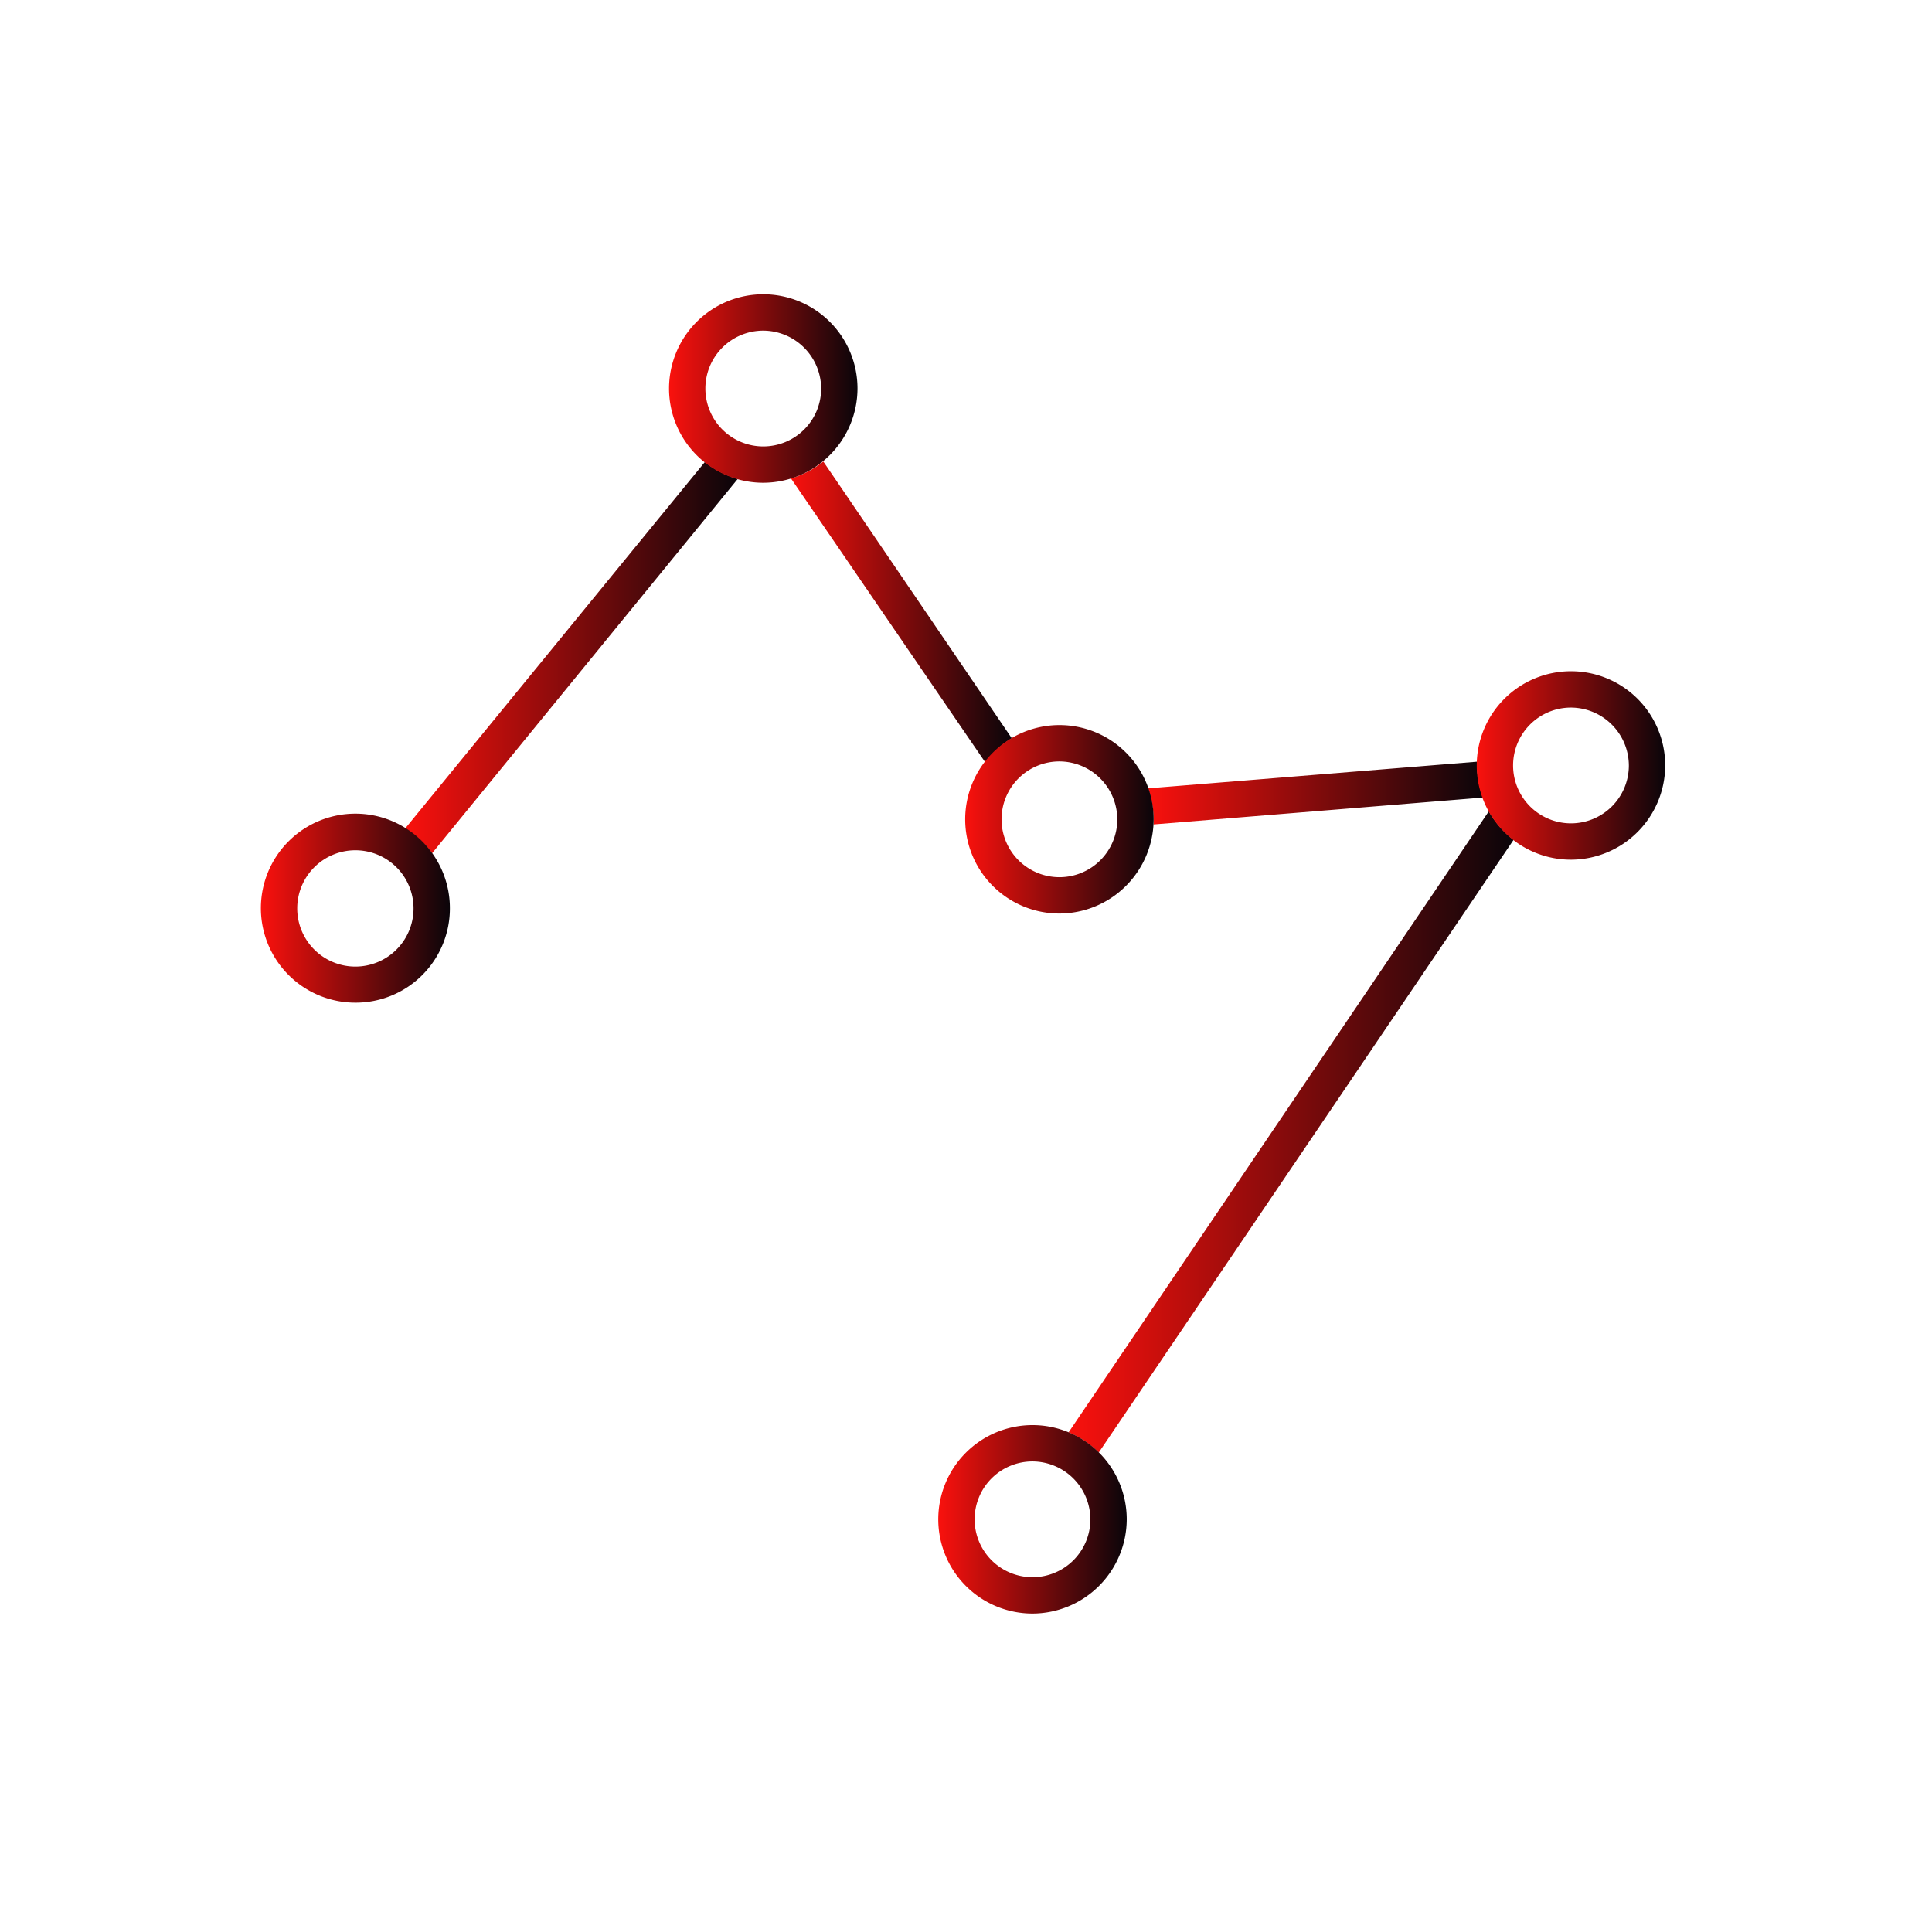 <svg id="Capa_2" data-name="Capa 2" xmlns="http://www.w3.org/2000/svg" xmlns:xlink="http://www.w3.org/1999/xlink" viewBox="0 0 71.76 71.64"><defs><style>.cls-1{fill:url(#Degradado_sin_nombre_2);}.cls-2{fill:url(#Degradado_sin_nombre_2-2);}.cls-3{fill:url(#Degradado_sin_nombre_2-3);}.cls-4{fill:url(#Degradado_sin_nombre_2-4);}.cls-5{fill:url(#Degradado_sin_nombre_2-5);}.cls-6{fill:url(#Degradado_sin_nombre_2-6);}.cls-7{fill:url(#Degradado_sin_nombre_2-7);}.cls-8{fill:url(#Degradado_sin_nombre_2-8);}.cls-9{fill:url(#Degradado_sin_nombre_2-9);}</style><linearGradient id="Degradado_sin_nombre_2" x1="29.34" y1="22.73" x2="37.58" y2="22.73" gradientUnits="userSpaceOnUse"><stop offset="0" stop-color="#fa110d"/><stop offset="1" stop-color="#0a050a"/></linearGradient><linearGradient id="Degradado_sin_nombre_2-2" x1="15.05" y1="24.42" x2="27.4" y2="24.42" xlink:href="#Degradado_sin_nombre_2"/><linearGradient id="Degradado_sin_nombre_2-3" x1="39.69" y1="42.04" x2="56.22" y2="42.04" xlink:href="#Degradado_sin_nombre_2"/><linearGradient id="Degradado_sin_nombre_2-4" x1="42.64" y1="29.47" x2="55.08" y2="29.47" xlink:href="#Degradado_sin_nombre_2"/><linearGradient id="Degradado_sin_nombre_2-5" x1="9.71" y1="33.74" x2="16.71" y2="33.74" xlink:href="#Degradado_sin_nombre_2"/><linearGradient id="Degradado_sin_nombre_2-6" x1="54.84" y1="28.43" x2="61.85" y2="28.43" xlink:href="#Degradado_sin_nombre_2"/><linearGradient id="Degradado_sin_nombre_2-7" x1="34.84" y1="56.43" x2="41.85" y2="56.43" xlink:href="#Degradado_sin_nombre_2"/><linearGradient id="Degradado_sin_nombre_2-8" x1="35.84" y1="30.43" x2="42.85" y2="30.43" xlink:href="#Degradado_sin_nombre_2"/><linearGradient id="Degradado_sin_nombre_2-9" x1="24.84" y1="14.43" x2="31.85" y2="14.43" xlink:href="#Degradado_sin_nombre_2"/></defs><title>iconos optimates</title><path class="cls-1" d="M37.58,27.42l-7-10.28a3.54,3.54,0,0,1-1.2.63l7.22,10.55A3.52,3.52,0,0,1,37.58,27.42Z"/><path class="cls-2" d="M26.18,17.16,15.05,30.77a3.61,3.61,0,0,1,1,.92L27.4,17.79A3.63,3.63,0,0,1,26.18,17.16Z"/><path class="cls-3" d="M55.3,30.13,39.69,53.2a3.39,3.39,0,0,1,1.12.75L56.22,31.19A3.46,3.46,0,0,1,55.3,30.13Z"/><path class="cls-4" d="M42.64,29.28a3.61,3.61,0,0,1,.21,1.15c0,.06,0,.12,0,.19l12.25-1a3.33,3.33,0,0,1-.24-1.23s0-.07,0-.1Z"/><path class="cls-5" d="M13.21,37.24a3.51,3.51,0,1,1,3.5-3.5A3.5,3.5,0,0,1,13.21,37.24Zm0-5.66a2.16,2.16,0,1,0,2.15,2.16A2.16,2.16,0,0,0,13.21,31.58Z"/><path class="cls-6" d="M58.35,31.93a3.5,3.5,0,1,1,3.5-3.5A3.51,3.51,0,0,1,58.35,31.93Zm0-5.65a2.15,2.15,0,1,0,2.15,2.15A2.16,2.16,0,0,0,58.35,26.28Z"/><path class="cls-7" d="M38.35,59.93a3.5,3.5,0,1,1,3.5-3.5A3.51,3.51,0,0,1,38.35,59.93Zm0-5.65a2.15,2.15,0,1,0,2.15,2.15A2.16,2.16,0,0,0,38.35,54.28Z"/><path class="cls-8" d="M39.35,33.93a3.5,3.5,0,1,1,3.5-3.5A3.51,3.51,0,0,1,39.35,33.93Zm0-5.65a2.15,2.15,0,1,0,2.15,2.15A2.16,2.16,0,0,0,39.35,28.28Z"/><path class="cls-9" d="M28.35,17.93a3.5,3.5,0,1,1,3.5-3.5A3.51,3.51,0,0,1,28.35,17.93Zm0-5.65a2.15,2.15,0,1,0,2.15,2.15A2.16,2.16,0,0,0,28.35,12.28Z"/></svg>